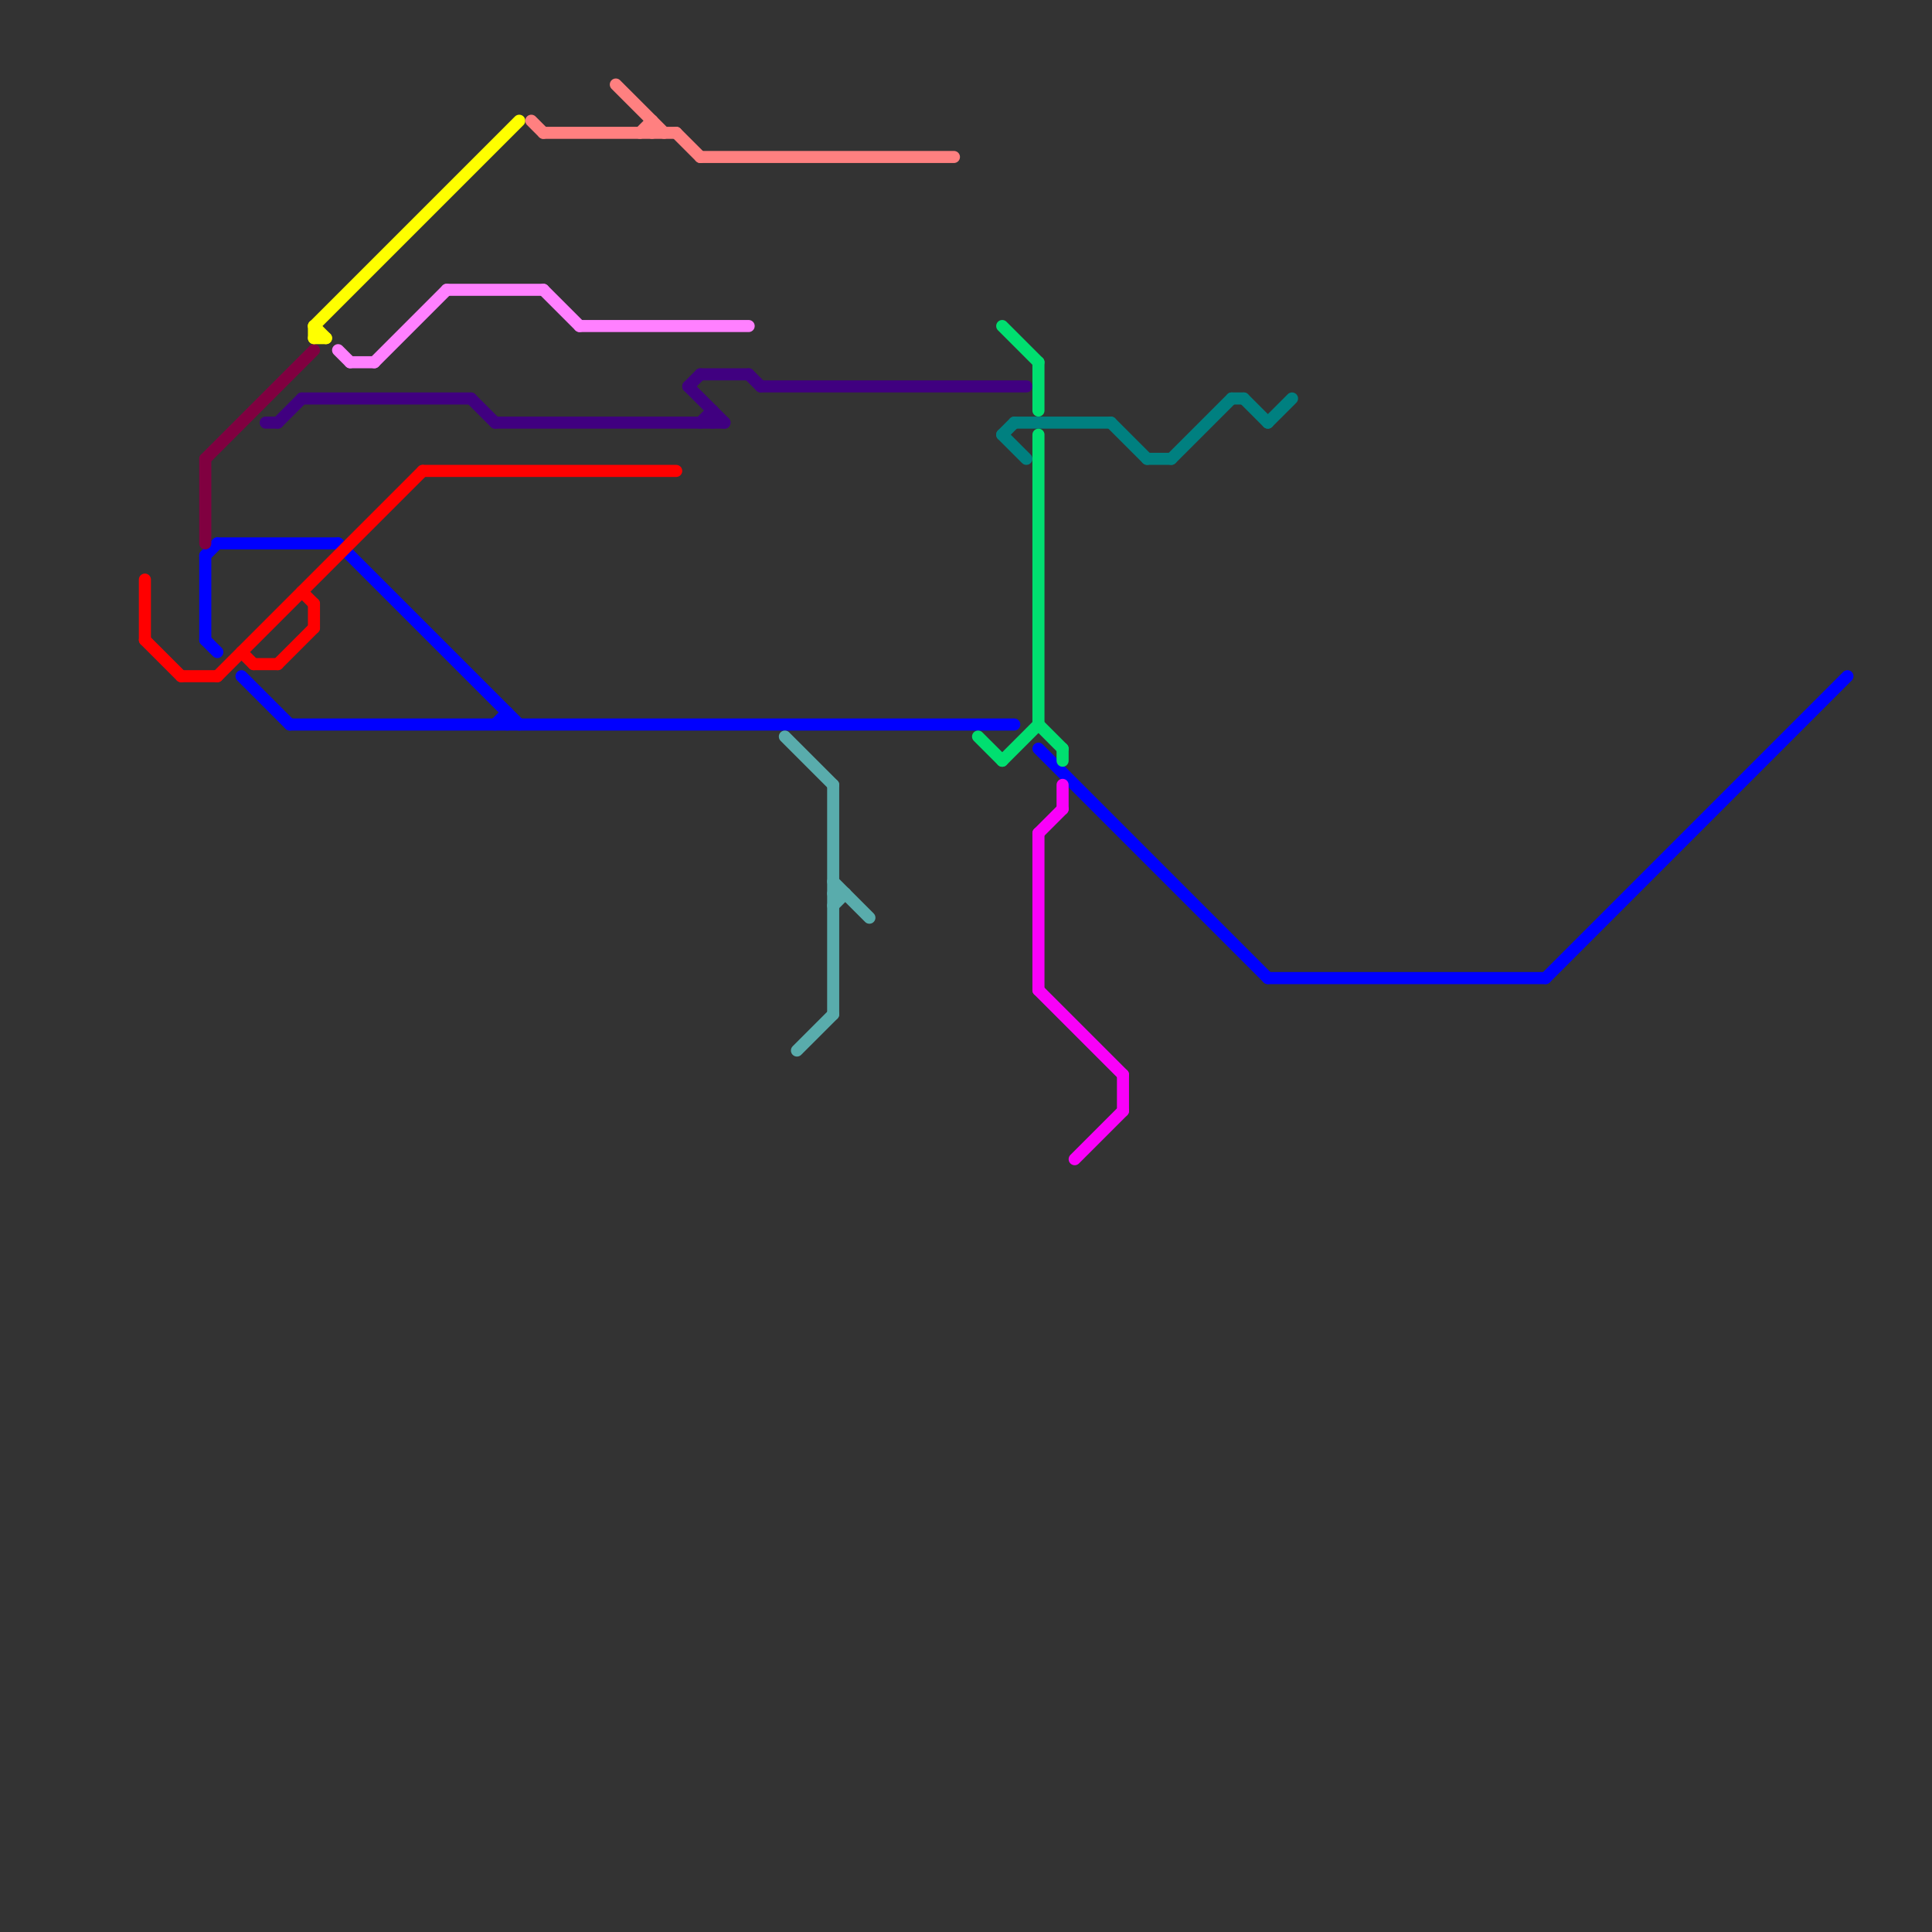
<svg version="1.1" xmlns="http://www.w3.org/2000/svg" viewBox="0 0 160 160">
<rect x="0" y="0" width="160" height="160" fill="#333333" stroke="none"/>
<style>text { font: 1px Helvetica; font-weight: 600; white-space: pre; dominant-baseline: central; } line { stroke-width: 1; fill: none; stroke-linecap: round; stroke-linejoin: round; } .c0 { stroke: #008080 } .c1 { stroke: #0000ff } .c2 { stroke: #ff0000 } .c3 { stroke: #800040 } .c4 { stroke: #400080 } .c5 { stroke: #ffff00 } .c6 { stroke: #ff80ff } .c7 { stroke: #ff8080 } .c8 { stroke: #59acac } .c9 { stroke: #00df70 } .c10 { stroke: #f900f9 }</style><defs><g id="wm-xf"><circle r="1.2" fill="#000"/><circle r="0.9" fill="#fff"/><circle r="0.6" fill="#000"/><circle r="0.3" fill="#fff"/></g><g id="wm"><circle r="0.6" fill="#000"/><circle r="0.3" fill="#fff"/></g></defs><line class="c0" x1="103" y1="33" x2="105" y2="35"/><line class="c0" x1="105" y1="35" x2="107" y2="33"/><line class="c0" x1="84" y1="35" x2="92" y2="35"/><line class="c0" x1="92" y1="35" x2="95" y2="38"/><line class="c0" x1="95" y1="38" x2="97" y2="38"/><line class="c0" x1="83" y1="36" x2="84" y2="35"/><line class="c0" x1="97" y1="38" x2="102" y2="33"/><line class="c0" x1="83" y1="36" x2="85" y2="38"/><line class="c0" x1="102" y1="33" x2="103" y2="33"/><line class="c1" x1="17" y1="46" x2="18" y2="45"/><line class="c1" x1="17" y1="46" x2="17" y2="53"/><line class="c1" x1="42" y1="59" x2="42" y2="60"/><line class="c1" x1="28" y1="45" x2="43" y2="60"/><line class="c1" x1="128" y1="81" x2="153" y2="56"/><line class="c1" x1="41" y1="60" x2="42" y2="59"/><line class="c1" x1="24" y1="60" x2="84" y2="60"/><line class="c1" x1="17" y1="53" x2="18" y2="54"/><line class="c1" x1="20" y1="56" x2="24" y2="60"/><line class="c1" x1="105" y1="81" x2="128" y2="81"/><line class="c1" x1="86" y1="62" x2="105" y2="81"/><line class="c1" x1="18" y1="45" x2="28" y2="45"/><line class="c2" x1="35" y1="39" x2="56" y2="39"/><line class="c2" x1="25" y1="49" x2="26" y2="50"/><line class="c2" x1="26" y1="50" x2="26" y2="52"/><line class="c2" x1="21" y1="55" x2="23" y2="55"/><line class="c2" x1="18" y1="56" x2="35" y2="39"/><line class="c2" x1="12" y1="53" x2="15" y2="56"/><line class="c2" x1="23" y1="55" x2="26" y2="52"/><line class="c2" x1="20" y1="54" x2="21" y2="55"/><line class="c2" x1="15" y1="56" x2="18" y2="56"/><line class="c2" x1="12" y1="48" x2="12" y2="53"/><line class="c3" x1="17" y1="38" x2="26" y2="29"/><line class="c3" x1="17" y1="38" x2="17" y2="45"/><line class="c4" x1="62" y1="31" x2="63" y2="32"/><line class="c4" x1="41" y1="35" x2="60" y2="35"/><line class="c4" x1="57" y1="32" x2="60" y2="35"/><line class="c4" x1="58" y1="31" x2="62" y2="31"/><line class="c4" x1="59" y1="34" x2="59" y2="35"/><line class="c4" x1="58" y1="35" x2="59" y2="34"/><line class="c4" x1="22" y1="35" x2="23" y2="35"/><line class="c4" x1="23" y1="35" x2="25" y2="33"/><line class="c4" x1="57" y1="32" x2="58" y2="31"/><line class="c4" x1="25" y1="33" x2="39" y2="33"/><line class="c4" x1="39" y1="33" x2="41" y2="35"/><line class="c4" x1="63" y1="32" x2="85" y2="32"/><line class="c5" x1="26" y1="28" x2="27" y2="28"/><line class="c5" x1="26" y1="27" x2="27" y2="28"/><line class="c5" x1="26" y1="27" x2="26" y2="28"/><line class="c5" x1="26" y1="27" x2="43" y2="10"/><line class="c6" x1="31" y1="30" x2="37" y2="24"/><line class="c6" x1="48" y1="27" x2="62" y2="27"/><line class="c6" x1="28" y1="29" x2="29" y2="30"/><line class="c6" x1="29" y1="30" x2="31" y2="30"/><line class="c6" x1="37" y1="24" x2="45" y2="24"/><line class="c6" x1="45" y1="24" x2="48" y2="27"/><line class="c7" x1="51" y1="7" x2="55" y2="11"/><line class="c7" x1="45" y1="11" x2="56" y2="11"/><line class="c7" x1="56" y1="11" x2="58" y2="13"/><line class="c7" x1="58" y1="13" x2="79" y2="13"/><line class="c7" x1="54" y1="10" x2="54" y2="11"/><line class="c7" x1="53" y1="11" x2="54" y2="10"/><line class="c7" x1="44" y1="10" x2="45" y2="11"/><line class="c8" x1="66" y1="87" x2="69" y2="84"/><line class="c8" x1="69" y1="75" x2="70" y2="74"/><line class="c8" x1="65" y1="61" x2="69" y2="65"/><line class="c8" x1="69" y1="73" x2="72" y2="76"/><line class="c8" x1="69" y1="74" x2="70" y2="74"/><line class="c8" x1="69" y1="65" x2="69" y2="84"/><line class="c9" x1="81" y1="61" x2="83" y2="63"/><line class="c9" x1="88" y1="62" x2="88" y2="63"/><line class="c9" x1="86" y1="60" x2="88" y2="62"/><line class="c9" x1="86" y1="36" x2="86" y2="60"/><line class="c9" x1="86" y1="30" x2="86" y2="34"/><line class="c9" x1="83" y1="63" x2="86" y2="60"/><line class="c9" x1="83" y1="27" x2="86" y2="30"/><line class="c10" x1="86" y1="69" x2="88" y2="67"/><line class="c10" x1="89" y1="96" x2="93" y2="92"/><line class="c10" x1="93" y1="89" x2="93" y2="92"/><line class="c10" x1="86" y1="69" x2="86" y2="82"/><line class="c10" x1="86" y1="82" x2="93" y2="89"/><line class="c10" x1="88" y1="65" x2="88" y2="67"/>
</svg>
